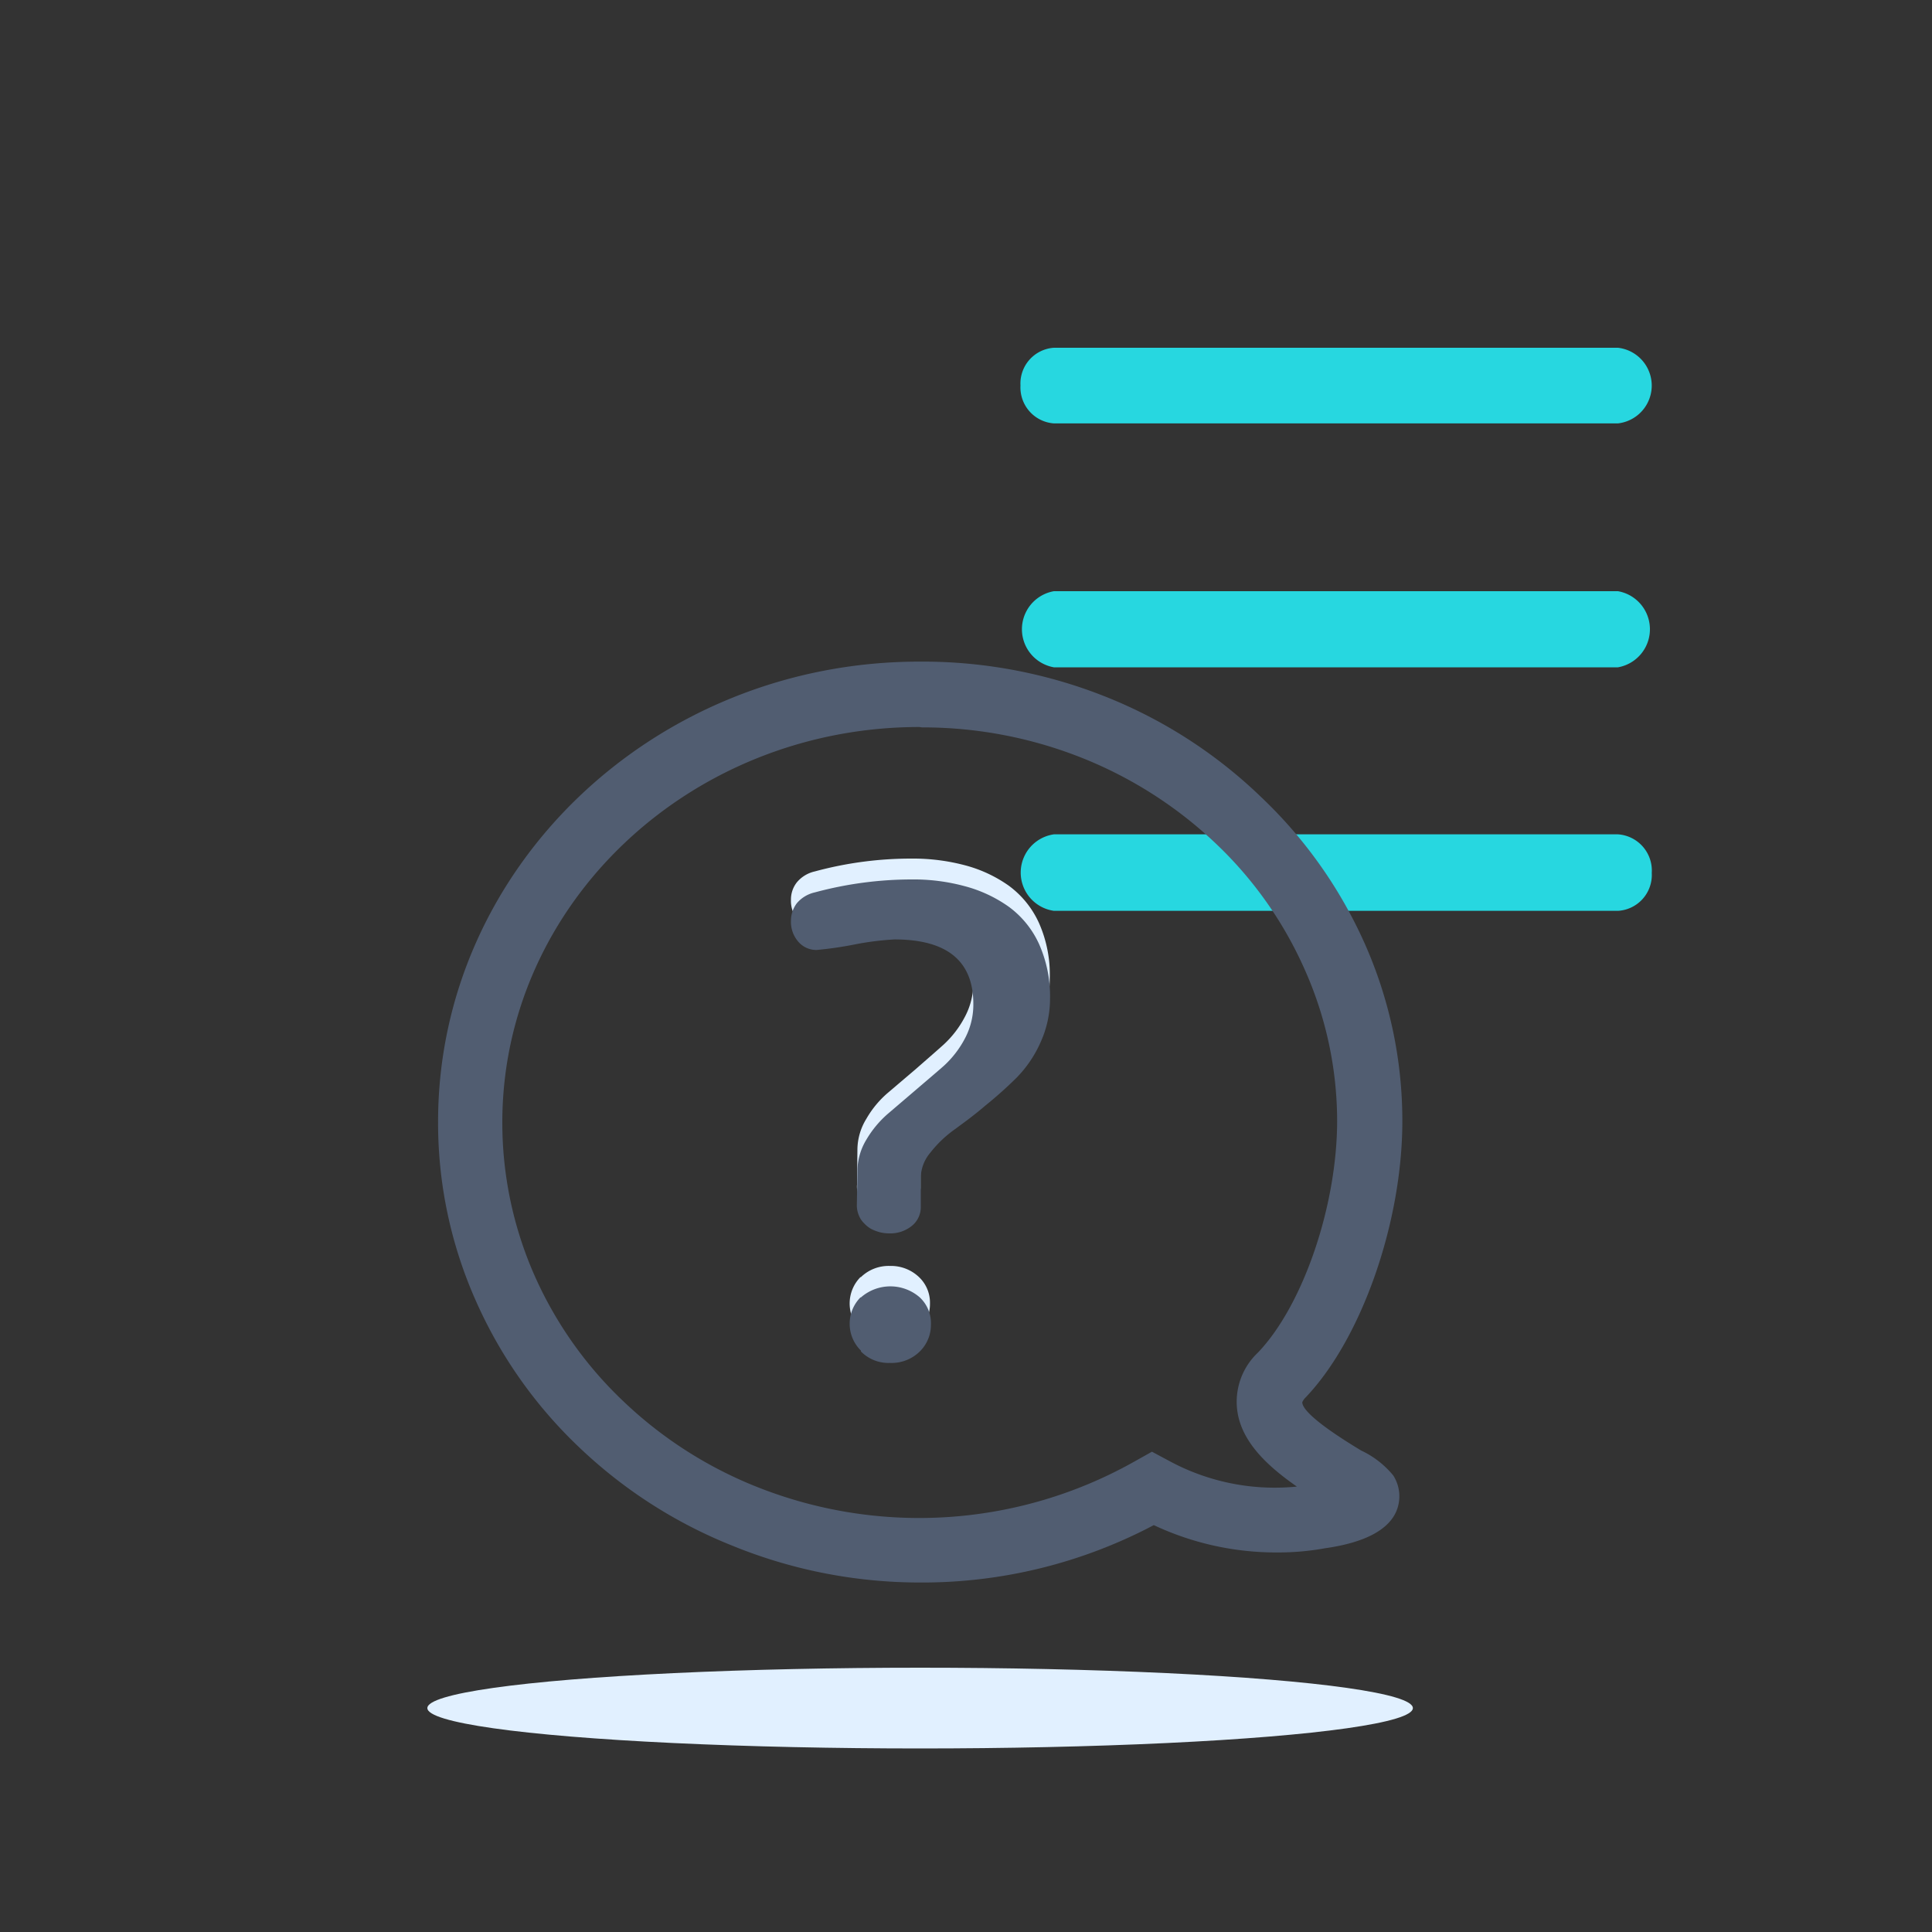 <svg id="Calque_1" data-name="Calque 1" xmlns="http://www.w3.org/2000/svg" viewBox="0 0 200 200"><rect x="0" y="0" width="200" height="200" fill="#333333" stroke="none"/><defs><style>.cls-1{fill:#e1f0ff;}.cls-2{fill:#27d7e0;}.cls-3{fill:#515d71;}</style></defs><title>Icons</title><g id="Calque_128" data-name="Calque 128"><ellipse class="cls-1" cx="95.25" cy="176.82" rx="51.01" ry="4.18"/><path class="cls-2" d="M109.1,94.29h58.39a3.72,3.72,0,0,0,3.5-3.92,3.76,3.76,0,0,0-3.5-4H109.1a4,4,0,0,0,0,7.92Z"/><path class="cls-2" d="M109.1,43.83h58.39a3.94,3.94,0,0,0,0-7.83H109.1a3.71,3.71,0,0,0-3.46,3.91A3.73,3.73,0,0,0,109.1,43.83Z"/><path class="cls-2" d="M109.1,69.08h58.39a4,4,0,0,0,0-7.88H109.1a4,4,0,0,0,0,7.88Z"/><path class="cls-1" d="M88.76,118.94a6.18,6.18,0,0,1,.93-3.13,10.21,10.21,0,0,1,2.22-2.68l2.88-2.45c1-.88,2-1.74,2.89-2.54a10.46,10.46,0,0,0,2.2-2.87,7.44,7.44,0,0,0,.88-3.52q0-6.68-8.17-6.67a31.42,31.42,0,0,0-4.22.54,35.11,35.11,0,0,1-3.82.54,2.45,2.45,0,0,1-1.94-.88,3.15,3.15,0,0,1-.73-2.14,2.86,2.86,0,0,1,.61-1.8,3.38,3.38,0,0,1,1.86-1.13,38.06,38.06,0,0,1,10-1.33,21,21,0,0,1,5.53.69,14.05,14.05,0,0,1,4.54,2.11,9.81,9.81,0,0,1,3.14,3.88,13.13,13.13,0,0,1,1.11,5.7,10.81,10.81,0,0,1-1,4.61,12.55,12.55,0,0,1-2.47,3.63c-1,1-2.06,1.93-3.24,2.87s-2.23,1.79-3.21,2.5a11.29,11.29,0,0,0-2.46,2.37,4.07,4.07,0,0,0-1,2.49v3.09a2.47,2.47,0,0,1-1,2.06,3.54,3.54,0,0,1-2.24.73,4,4,0,0,1-1-.12,3.92,3.92,0,0,1-.91-.36,2.92,2.92,0,0,1-.73-.58,2.42,2.42,0,0,1-.53-.81,2.46,2.46,0,0,1-.16-1.11Zm.36,18.77a3.89,3.89,0,0,1-.05-5.5l.05,0a4.12,4.12,0,0,1,3-1.16,4.2,4.2,0,0,1,3,1.14,3.64,3.64,0,0,1,1.15,2.76,3.83,3.83,0,0,1-1.16,2.8,4.23,4.23,0,0,1-3.08,1.18A4.12,4.12,0,0,1,89.12,137.71Z"/><path class="cls-3" d="M95.18,163.82A51.32,51.32,0,0,1,75.79,160a49.55,49.55,0,0,1-15.85-10.19,47.15,47.15,0,0,1-10.68-15.15,45.25,45.25,0,0,1-3.91-18.55c0-26.26,22.34-47.62,49.83-47.62h.25a51.07,51.07,0,0,1,19.34,3.76,49.54,49.54,0,0,1,15.8,10.28,47.55,47.55,0,0,1,10.69,15.11,45.18,45.18,0,0,1,3.91,18.43c0,10.48-4.22,22.51-10,28.58a1.63,1.63,0,0,0-.36.51c0,.62,1.13,2,6.1,5a9.53,9.53,0,0,1,3.32,2.58,4,4,0,0,1,.29,3.77c-.87,1.92-3.33,3.19-7.32,3.76a27.22,27.22,0,0,1-4.93.44,29.79,29.79,0,0,1-12.83-2.83A51.24,51.24,0,0,1,95.18,163.82Zm0-88.56C71.38,75.26,52,93.62,52,116.19a39.18,39.18,0,0,0,3.34,15.86,40.58,40.58,0,0,0,9.18,13,43,43,0,0,0,13.73,8.83,45.4,45.4,0,0,0,39-2.48l2-1.12,2,1.07a22.94,22.94,0,0,0,13,2.54c-2.86-2-5.73-4.52-6.17-7.88a7,7,0,0,1,2.15-6c4.66-4.88,8.19-15.19,8.19-24a38.55,38.55,0,0,0-3.36-15.65,40.55,40.55,0,0,0-9.16-13,43.41,43.41,0,0,0-13.66-8.81A44.57,44.57,0,0,0,95.45,75.3Z"/><path class="cls-3" d="M88.76,121.11a6.35,6.35,0,0,1,.93-3.14,10.75,10.75,0,0,1,2.22-2.67l2.88-2.46c1-.86,2-1.7,2.91-2.5a10.34,10.34,0,0,0,2.21-2.88,7.48,7.48,0,0,0,.85-3.53q0-6.68-8.17-6.68a29.88,29.88,0,0,0-4.22.54,37.77,37.77,0,0,1-3.82.55,2.46,2.46,0,0,1-1.94-.89,3.11,3.11,0,0,1-.73-2.13,3,3,0,0,1,.61-1.82,3.42,3.42,0,0,1,1.86-1.12,38.56,38.56,0,0,1,10-1.34,20.22,20.22,0,0,1,5.53.7,14.08,14.08,0,0,1,4.54,2.12,9.82,9.82,0,0,1,3.14,3.86,13.26,13.26,0,0,1,1.14,5.65,10.94,10.94,0,0,1-1,4.57,12.36,12.36,0,0,1-2.47,3.63,42.3,42.3,0,0,1-3.24,2.89c-1.16,1-2.23,1.77-3.21,2.49a12,12,0,0,0-2.46,2.36,4.12,4.12,0,0,0-1,2.51v3.08a2.49,2.49,0,0,1-1,2.06,3.53,3.53,0,0,1-2.24.72,4,4,0,0,1-1-.12,4.38,4.38,0,0,1-.91-.35,3,3,0,0,1-.73-.59,2.28,2.28,0,0,1-.53-.8,2.7,2.7,0,0,1-.21-1Zm.36,18.7a3.89,3.89,0,0,1-.05-5.5l.05,0a4.63,4.63,0,0,1,6.1,0,3.66,3.66,0,0,1,1.15,2.81,3.85,3.85,0,0,1-1.16,2.79,4.15,4.15,0,0,1-3.08,1.18,4,4,0,0,1-3-1.18Z"/></g></svg>